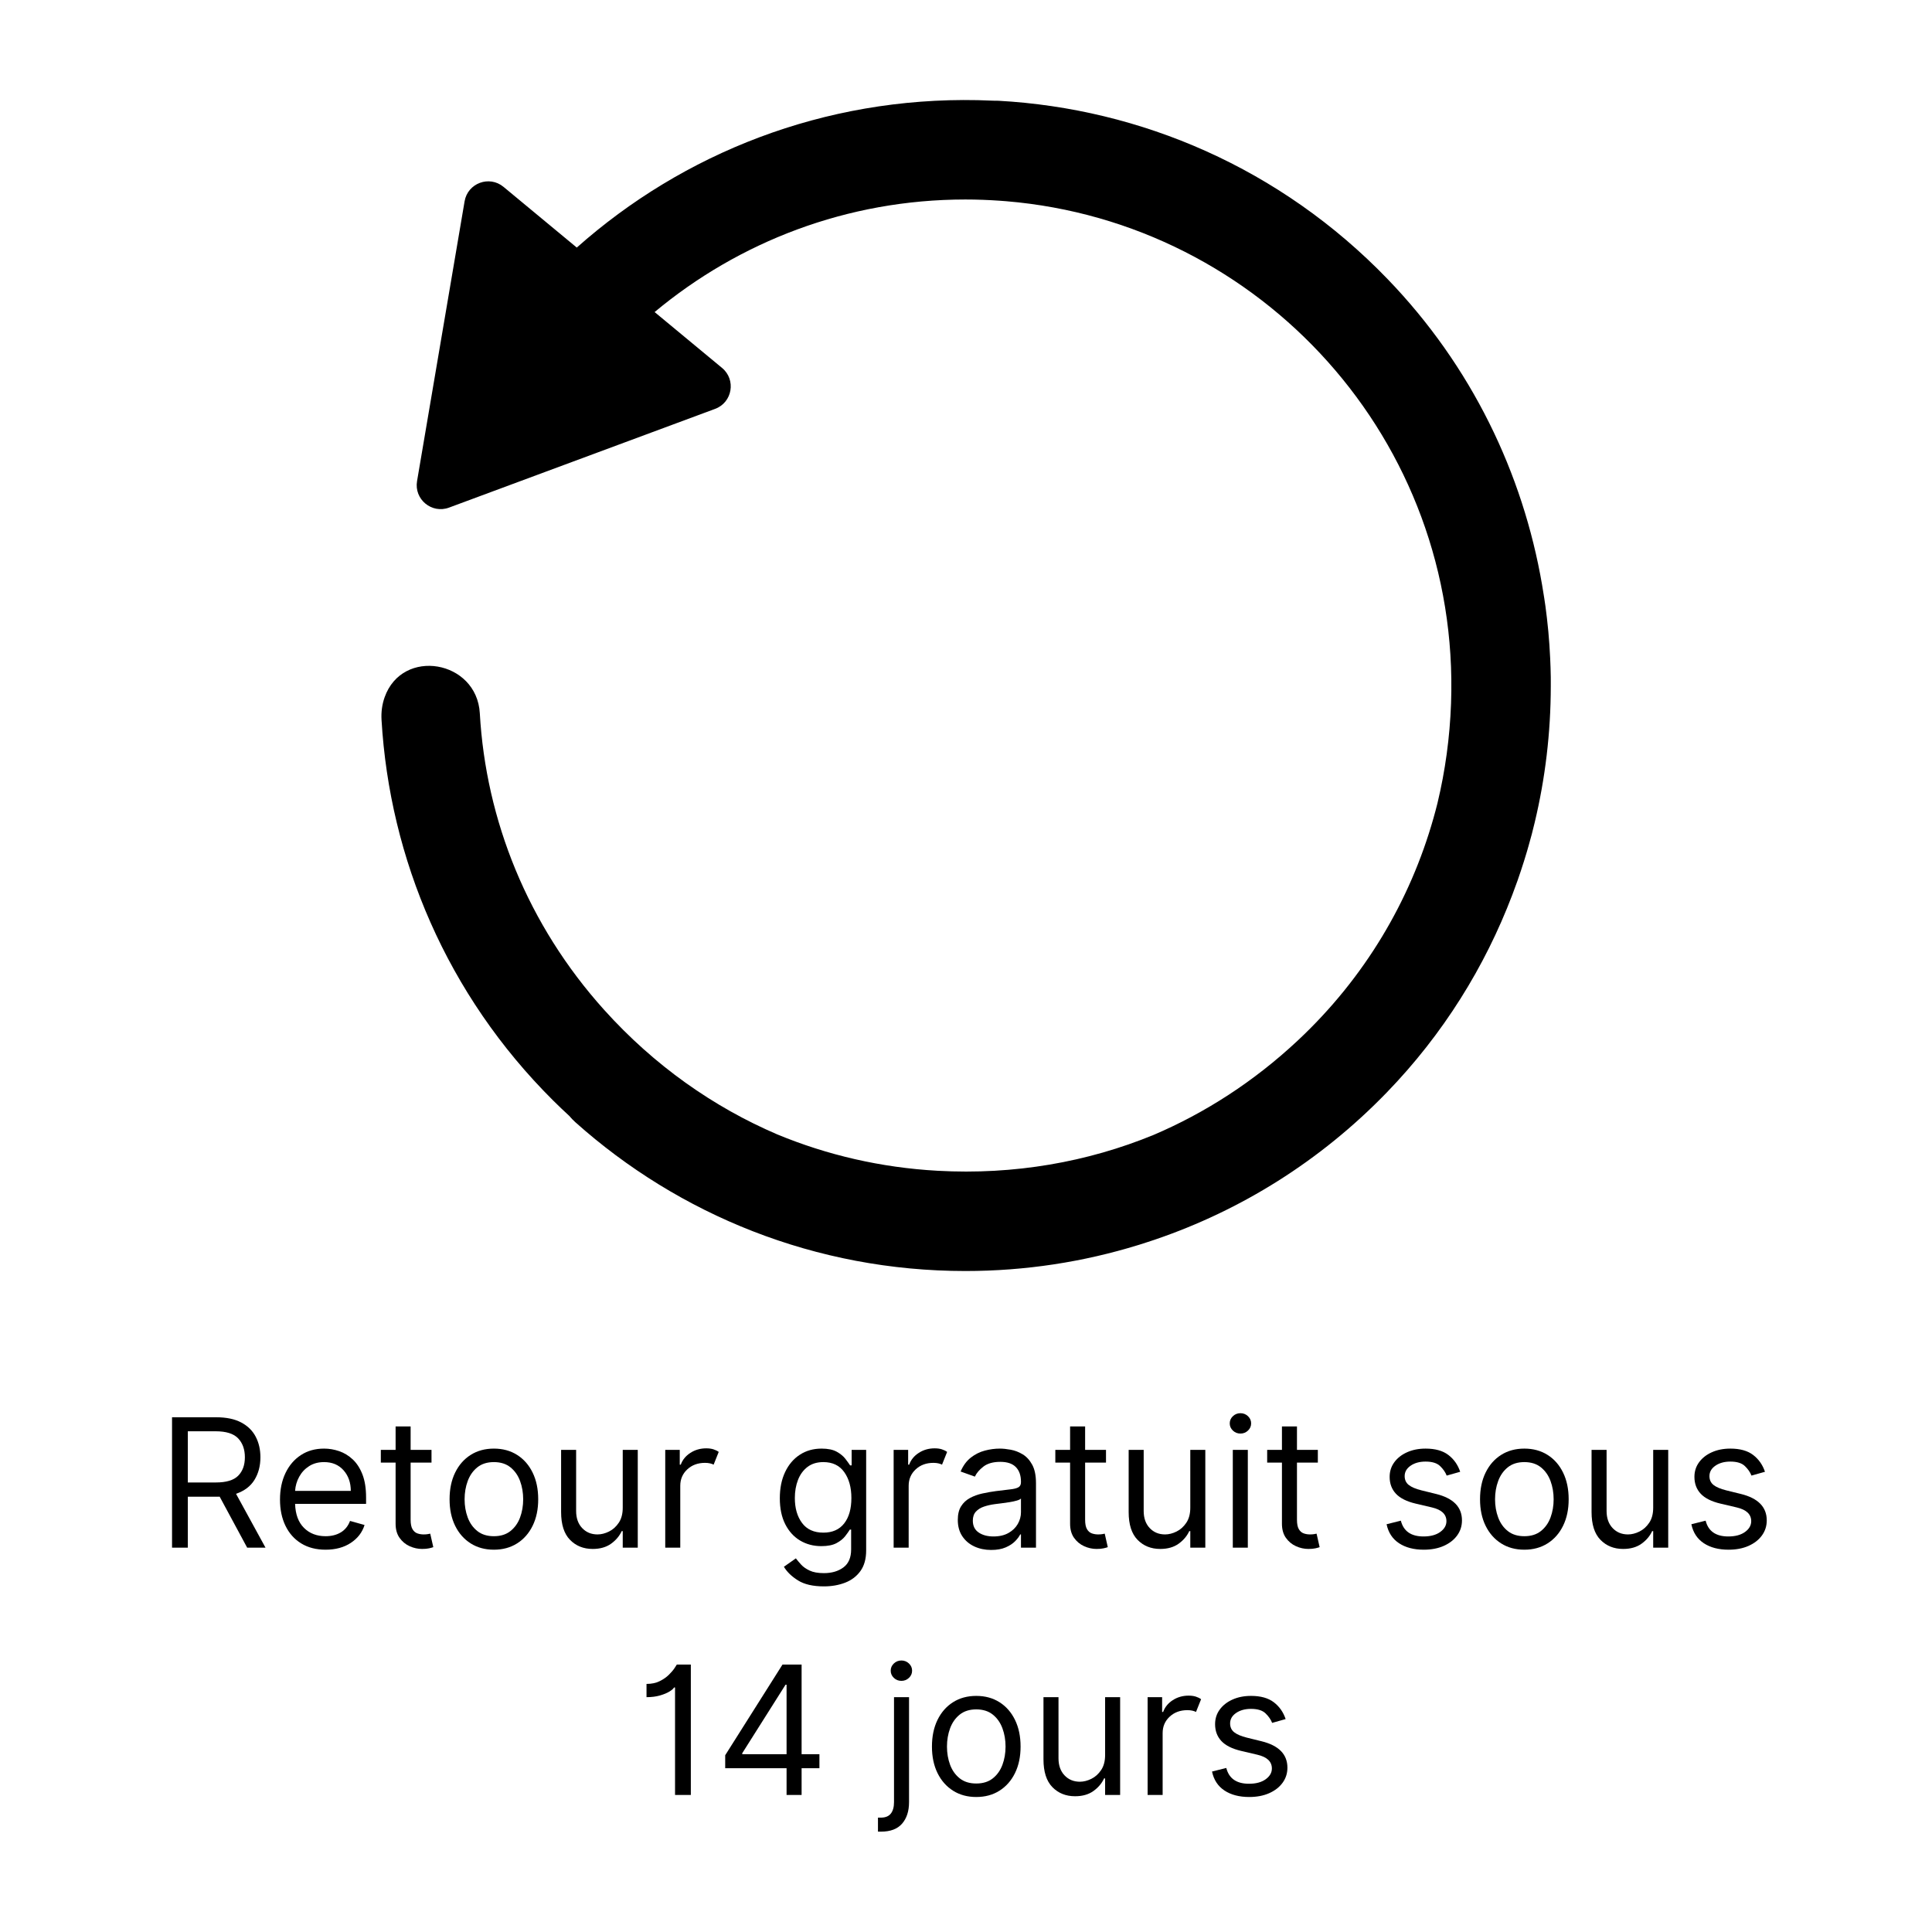 <svg xmlns="http://www.w3.org/2000/svg" xmlns:xlink="http://www.w3.org/1999/xlink" width="4000" zoomAndPan="magnify" viewBox="0 0 3000 3000" height="4000" preserveAspectRatio="xMidYMid meet" version="1.0"><defs><g/><clipPath id="f99fbc5602"><path d="M 592 155 L 2408.742 155 L 2408.742 1973.883 L 592 1973.883 Z M 592 155 " clip-rule="nonzero"/></clipPath></defs><g clip-path="url(#f99fbc5602)"><path fill="#000000" d="M 2232.258 1246.445 C 2232.125 1246.961 2232.012 1247.48 2231.887 1247.996 C 2230.047 1255.594 2227.91 1263.051 2225.852 1270.543 C 2189.738 1398.031 2119.648 1517.941 2015.148 1615.738 C 1947.027 1679.484 1871.109 1728.285 1791.074 1762.387 C 1688.922 1804.305 1575.285 1824.586 1455.859 1817.965 C 1367.996 1813.094 1284.191 1793.52 1206.922 1761.5 C 1107.957 1719.078 1015.895 1654.566 937.98 1567.949 C 819.359 1436.078 754.418 1273.531 745.047 1107.527 C 740.398 1025.133 624.672 1004.977 597.211 1082.801 C 593.469 1093.406 591.691 1105.176 592.438 1117.852 C 605.078 1333.094 693.875 1544.664 858.758 1708.703 C 867.016 1716.922 875.43 1724.883 883.922 1732.715 C 886.781 1736.145 889.93 1739.457 893.445 1742.605 C 1054.219 1886.277 1266.387 1973.629 1498.977 1973.629 C 1592.398 1973.629 1682.52 1959.496 1767.355 1933.32 C 1768.02 1933.113 1768.688 1932.926 1769.355 1932.719 C 1773.074 1931.562 1776.766 1930.34 1780.469 1929.137 C 1784.488 1927.84 1788.508 1926.547 1792.512 1925.191 C 1793.16 1924.973 1793.797 1924.742 1794.445 1924.52 C 1926.27 1879.512 2049.801 1803.418 2153.562 1696.188 C 2241.074 1605.742 2305.828 1501.129 2348.207 1389.734 C 2351.09 1382.211 2353.875 1374.641 2356.562 1367.02 C 2358.273 1362.129 2359.938 1357.227 2361.566 1352.309 C 2364.918 1342.254 2368.117 1332.129 2371.125 1321.914 C 2371.984 1318.992 2372.797 1316.055 2373.633 1313.121 C 2377.059 1301.176 2380.301 1289.18 2383.09 1277.07 C 2399.363 1209.141 2407.984 1138.246 2408.055 1065.348 C 2408.055 1065.133 2408.051 1064.926 2408.055 1064.715 C 2408.055 1060.32 2408.102 1055.938 2408.039 1051.523 C 2407.906 1041.828 2407.562 1032.172 2407.121 1022.547 C 2407.109 1022.332 2407.094 1022.125 2407.09 1021.914 C 2406.445 1008.09 2405.516 994.336 2404.25 980.668 C 2404.145 979.512 2404.012 978.359 2403.898 977.203 C 2402.742 965.184 2401.379 953.215 2399.754 941.336 C 2399.172 936.996 2398.48 932.676 2397.832 928.348 C 2396.82 921.664 2395.734 915.004 2394.574 908.363 C 2364.773 734.883 2285.004 568.531 2154.793 433.48 C 1988.379 260.887 1771.098 168.598 1550.262 156.457 C 1547.613 156.312 1545.004 156.281 1542.434 156.352 C 1534.422 155.973 1526.387 155.688 1518.324 155.516 C 1279.215 150.547 1060.594 237.938 895.625 384.422 L 781.875 290.176 C 759.805 271.887 726.215 284.352 721.414 312.605 L 647.598 747.059 C 642.797 775.316 670.387 798.172 697.258 788.199 L 1110.414 634.902 C 1137.281 624.93 1143.281 589.613 1121.215 571.328 L 1016.484 484.559 C 1147.293 375.543 1315.375 309.777 1498.977 309.777 C 1517.078 309.777 1535.02 310.465 1552.801 311.719 C 1556.062 311.945 1559.32 312.191 1562.582 312.461 C 1958.598 345.52 2267.734 684.309 2253.176 1092.117 C 2251.27 1145.371 2244.117 1196.957 2232.258 1246.445 " fill-opacity="1" fill-rule="nonzero"/></g><g fill="#000000" fill-opacity="1"><g transform="translate(242.625, 2403.209)"><g><path d="M 24.516 0 L 24.516 -202.484 L 92.938 -202.484 C 108.75 -202.484 121.727 -199.797 131.875 -194.422 C 142.031 -189.047 149.547 -181.676 154.422 -172.312 C 159.305 -162.957 161.75 -152.316 161.75 -140.391 C 161.75 -126.941 158.664 -115.223 152.5 -105.234 C 146.332 -95.254 136.789 -88.055 123.875 -83.641 L 169.656 0 L 141.188 0 L 98.469 -79.188 C 96.82 -79.125 95.109 -79.094 93.328 -79.094 L 49.031 -79.094 L 49.031 0 Z M 49.031 -101.234 L 92.531 -101.234 C 108.75 -101.234 120.316 -104.727 127.234 -111.719 C 134.16 -118.707 137.625 -128.266 137.625 -140.391 C 137.625 -152.578 134.145 -162.348 127.188 -169.703 C 120.238 -177.055 108.555 -180.734 92.141 -180.734 L 49.031 -180.734 Z M 49.031 -101.234 "/></g></g></g><g fill="#000000" fill-opacity="1"><g transform="translate(420.544, 2403.209)"><g><path d="M 85.031 3.156 C 70.395 3.156 57.785 -0.086 47.203 -6.578 C 36.629 -13.066 28.488 -22.16 22.781 -33.859 C 17.082 -45.555 14.234 -59.188 14.234 -74.75 C 14.234 -90.301 17.082 -104.023 22.781 -115.922 C 28.488 -127.816 36.469 -137.109 46.719 -143.797 C 56.969 -150.484 68.945 -153.828 82.656 -153.828 C 90.562 -153.828 98.367 -152.508 106.078 -149.875 C 113.797 -147.238 120.816 -142.973 127.141 -137.078 C 133.461 -131.18 138.504 -123.383 142.266 -113.688 C 146.023 -104 147.906 -92.07 147.906 -77.906 L 147.906 -68.016 L 37.672 -68.016 C 38.191 -51.805 42.785 -39.383 51.453 -30.75 C 60.117 -22.113 71.312 -17.797 85.031 -17.797 C 94.188 -17.797 102.062 -19.77 108.656 -23.719 C 115.25 -27.676 120.023 -33.613 122.984 -41.531 L 145.531 -35.203 C 141.969 -23.734 134.848 -14.473 124.172 -7.422 C 113.492 -0.367 100.445 3.156 85.031 3.156 Z M 37.672 -88.188 L 124.172 -88.188 C 124.172 -101.039 120.414 -111.703 112.906 -120.172 C 105.395 -128.641 95.312 -132.875 82.656 -132.875 C 73.758 -132.875 66.047 -130.797 59.516 -126.641 C 52.992 -122.492 47.852 -117.008 44.094 -110.188 C 40.332 -103.363 38.191 -96.031 37.672 -88.188 Z M 37.672 -88.188 "/></g></g></g><g fill="#000000" fill-opacity="1"><g transform="translate(582.649, 2403.209)"><g><path d="M 87.391 -151.859 L 87.391 -132.078 L 54.969 -132.078 L 54.969 -43.5 C 54.969 -36.906 55.938 -31.977 57.875 -28.719 C 59.82 -25.457 62.328 -23.281 65.391 -22.188 C 68.461 -21.102 71.711 -20.562 75.141 -20.562 C 77.711 -20.562 79.82 -20.707 81.469 -21 C 83.113 -21.301 84.43 -21.551 85.422 -21.75 L 90.172 -0.797 C 88.586 -0.203 86.379 0.406 83.547 1.031 C 80.711 1.664 77.117 1.984 72.766 1.984 C 66.172 1.984 59.727 0.566 53.438 -2.266 C 47.145 -5.109 41.938 -9.426 37.812 -15.219 C 33.695 -21.02 31.641 -28.336 31.641 -37.172 L 31.641 -132.078 L 8.703 -132.078 L 8.703 -151.859 L 31.641 -151.859 L 31.641 -188.234 L 54.969 -188.234 L 54.969 -151.859 Z M 87.391 -151.859 "/></g></g></g><g fill="#000000" fill-opacity="1"><g transform="translate(683.865, 2403.209)"><g><path d="M 83.047 3.156 C 69.336 3.156 57.32 -0.102 47 -6.625 C 36.688 -13.145 28.645 -22.27 22.875 -34 C 17.113 -45.738 14.234 -59.453 14.234 -75.141 C 14.234 -90.953 17.113 -104.758 22.875 -116.562 C 28.645 -128.363 36.688 -137.523 47 -144.047 C 57.32 -150.566 69.336 -153.828 83.047 -153.828 C 96.754 -153.828 108.766 -150.566 119.078 -144.047 C 129.398 -137.523 137.441 -128.363 143.203 -116.562 C 148.973 -104.758 151.859 -90.953 151.859 -75.141 C 151.859 -59.453 148.973 -45.738 143.203 -34 C 137.441 -22.27 129.398 -13.145 119.078 -6.625 C 108.766 -0.102 96.754 3.156 83.047 3.156 Z M 83.047 -17.797 C 93.461 -17.797 102.031 -20.461 108.75 -25.797 C 115.477 -31.141 120.457 -38.16 123.688 -46.859 C 126.914 -55.555 128.531 -64.984 128.531 -75.141 C 128.531 -85.285 126.914 -94.738 123.688 -103.5 C 120.457 -112.27 115.477 -119.359 108.75 -124.766 C 102.031 -130.172 93.461 -132.875 83.047 -132.875 C 72.629 -132.875 64.062 -130.172 57.344 -124.766 C 50.625 -119.359 45.645 -112.27 42.406 -103.5 C 39.176 -94.738 37.562 -85.285 37.562 -75.141 C 37.562 -64.984 39.176 -55.555 42.406 -46.859 C 45.645 -38.16 50.625 -31.141 57.344 -25.797 C 64.062 -20.461 72.629 -17.797 83.047 -17.797 Z M 83.047 -17.797 "/></g></g></g><g fill="#000000" fill-opacity="1"><g transform="translate(849.923, 2403.209)"><g><path d="M 117.062 -62.094 L 117.062 -151.859 L 140.391 -151.859 L 140.391 0 L 117.062 0 L 117.062 -25.703 L 115.469 -25.703 C 111.914 -17.992 106.379 -11.453 98.859 -6.078 C 91.348 -0.703 81.859 1.984 70.391 1.984 C 56.148 1.984 44.414 -2.727 35.188 -12.156 C 25.969 -21.582 21.359 -35.984 21.359 -55.359 L 21.359 -151.859 L 44.688 -151.859 L 44.688 -56.953 C 44.688 -45.879 47.801 -37.047 54.031 -30.453 C 60.258 -23.859 68.219 -20.562 77.906 -20.562 C 83.707 -20.562 89.625 -22.047 95.656 -25.016 C 101.688 -27.984 106.758 -32.531 110.875 -38.656 C 115 -44.781 117.062 -52.594 117.062 -62.094 Z M 117.062 -62.094 "/></g></g></g><g fill="#000000" fill-opacity="1"><g transform="translate(1011.632, 2403.209)"><g><path d="M 21.359 0 L 21.359 -151.859 L 43.891 -151.859 L 43.891 -128.922 L 45.484 -128.922 C 48.18 -136.43 53.156 -142.523 60.406 -147.203 C 67.656 -151.891 75.863 -154.234 85.031 -154.234 C 89.25 -154.234 92.938 -153.738 96.094 -152.75 C 99.258 -151.758 102.031 -150.406 104.406 -148.688 L 96.5 -128.922 C 94.844 -129.773 92.91 -130.445 90.703 -130.938 C 88.492 -131.438 85.941 -131.688 83.047 -131.688 C 71.973 -131.688 62.812 -128.305 55.562 -121.547 C 48.312 -114.797 44.688 -106.312 44.688 -96.094 L 44.688 0 Z M 21.359 0 "/></g></g></g><g fill="#000000" fill-opacity="1"><g transform="translate(1118.383, 2403.209)"><g/></g></g><g fill="#000000" fill-opacity="1"><g transform="translate(1196.668, 2403.209)"><g><path d="M 82.656 60.109 C 65.719 60.109 52.32 57.023 42.469 50.859 C 32.613 44.703 25.312 37.633 20.562 29.656 L 39.156 16.609 C 41.258 19.379 43.926 22.555 47.156 26.141 C 50.383 29.734 54.816 32.863 60.453 35.531 C 66.086 38.207 73.488 39.547 82.656 39.547 C 94.914 39.547 105.031 36.578 113 30.641 C 120.977 24.711 124.969 15.422 124.969 2.766 L 124.969 -28.078 L 122.984 -28.078 C 121.273 -25.305 118.852 -21.895 115.719 -17.844 C 112.594 -13.789 108.113 -10.195 102.281 -7.062 C 96.445 -3.938 88.586 -2.375 78.703 -2.375 C 66.441 -2.375 55.445 -5.27 45.719 -11.062 C 36 -16.863 28.32 -25.301 22.688 -36.375 C 17.051 -47.445 14.234 -60.895 14.234 -76.719 C 14.234 -92.27 16.969 -105.828 22.438 -117.391 C 27.906 -128.961 35.516 -137.926 45.266 -144.281 C 55.023 -150.645 66.301 -153.828 79.094 -153.828 C 88.977 -153.828 96.836 -152.195 102.672 -148.938 C 108.504 -145.676 112.984 -141.984 116.109 -137.859 C 119.242 -133.742 121.672 -130.367 123.391 -127.734 L 125.75 -127.734 L 125.75 -151.859 L 148.297 -151.859 L 148.297 4.344 C 148.297 17.395 145.348 28.023 139.453 36.234 C 133.555 44.441 125.645 50.473 115.719 54.328 C 105.801 58.18 94.781 60.109 82.656 60.109 Z M 81.859 -23.328 C 95.898 -23.328 106.66 -28.086 114.141 -37.609 C 121.617 -47.141 125.359 -60.305 125.359 -77.109 C 125.359 -93.523 121.664 -106.922 114.281 -117.297 C 106.906 -127.68 96.098 -132.875 81.859 -132.875 C 71.973 -132.875 63.75 -130.367 57.188 -125.359 C 50.633 -120.348 45.723 -113.625 42.453 -105.188 C 39.191 -96.75 37.562 -87.391 37.562 -77.109 C 37.562 -61.297 41.285 -48.379 48.734 -38.359 C 56.18 -28.336 67.223 -23.328 81.859 -23.328 Z M 81.859 -23.328 "/></g></g></g><g fill="#000000" fill-opacity="1"><g transform="translate(1366.284, 2403.209)"><g><path d="M 21.359 0 L 21.359 -151.859 L 43.891 -151.859 L 43.891 -128.922 L 45.484 -128.922 C 48.18 -136.43 53.156 -142.523 60.406 -147.203 C 67.656 -151.891 75.863 -154.234 85.031 -154.234 C 89.25 -154.234 92.938 -153.738 96.094 -152.75 C 99.258 -151.758 102.031 -150.406 104.406 -148.688 L 96.5 -128.922 C 94.844 -129.773 92.91 -130.445 90.703 -130.938 C 88.492 -131.438 85.941 -131.688 83.047 -131.688 C 71.973 -131.688 62.812 -128.305 55.562 -121.547 C 48.312 -114.797 44.688 -106.312 44.688 -96.094 L 44.688 0 Z M 21.359 0 "/></g></g></g><g fill="#000000" fill-opacity="1"><g transform="translate(1473.036, 2403.209)"><g><path d="M 66.047 3.562 C 56.422 3.562 47.688 1.734 39.844 -1.922 C 32 -5.586 25.77 -10.895 21.156 -17.844 C 16.539 -24.801 14.234 -33.223 14.234 -43.109 C 14.234 -51.805 15.945 -58.875 19.375 -64.312 C 22.801 -69.75 27.379 -74.016 33.109 -77.109 C 38.848 -80.211 45.191 -82.535 52.141 -84.078 C 59.098 -85.629 66.102 -86.867 73.156 -87.797 C 82.383 -88.984 89.879 -89.891 95.641 -90.516 C 101.41 -91.141 105.629 -92.207 108.297 -93.719 C 110.973 -95.238 112.312 -97.879 112.312 -101.641 L 112.312 -102.422 C 112.312 -112.18 109.656 -119.758 104.344 -125.156 C 99.039 -130.562 91.02 -133.266 80.281 -133.266 C 69.145 -133.266 60.41 -130.828 54.078 -125.953 C 47.754 -121.078 43.305 -115.867 40.734 -110.328 L 18.594 -118.25 C 22.539 -127.469 27.828 -134.664 34.453 -139.844 C 41.078 -145.02 48.328 -148.645 56.203 -150.719 C 64.078 -152.789 71.836 -153.828 79.484 -153.828 C 84.359 -153.828 89.977 -153.25 96.344 -152.094 C 102.707 -150.945 108.867 -148.594 114.828 -145.031 C 120.797 -141.477 125.754 -136.109 129.703 -128.922 C 133.66 -121.734 135.641 -112.109 135.641 -100.047 L 135.641 0 L 112.312 0 L 112.312 -20.562 L 111.125 -20.562 C 109.539 -17.27 106.898 -13.742 103.203 -9.984 C 99.516 -6.223 94.609 -3.023 88.484 -0.391 C 82.359 2.242 74.879 3.562 66.047 3.562 Z M 69.594 -17.406 C 78.82 -17.406 86.617 -19.219 92.984 -22.844 C 99.348 -26.469 104.16 -31.145 107.422 -36.875 C 110.68 -42.613 112.312 -48.645 112.312 -54.969 L 112.312 -76.328 C 111.32 -75.141 109.16 -74.066 105.828 -73.109 C 102.504 -72.148 98.68 -71.32 94.359 -70.625 C 90.047 -69.938 85.863 -69.348 81.812 -68.859 C 77.758 -68.367 74.477 -67.957 71.969 -67.625 C 65.906 -66.832 60.254 -65.562 55.016 -63.812 C 49.773 -62.07 45.555 -59.469 42.359 -56 C 39.16 -52.539 37.562 -47.848 37.562 -41.922 C 37.562 -33.816 40.578 -27.703 46.609 -23.578 C 52.641 -19.461 60.301 -17.406 69.594 -17.406 Z M 69.594 -17.406 "/></g></g></g><g fill="#000000" fill-opacity="1"><g transform="translate(1630, 2403.209)"><g><path d="M 87.391 -151.859 L 87.391 -132.078 L 54.969 -132.078 L 54.969 -43.5 C 54.969 -36.906 55.938 -31.977 57.875 -28.719 C 59.82 -25.457 62.328 -23.281 65.391 -22.188 C 68.461 -21.102 71.711 -20.562 75.141 -20.562 C 77.711 -20.562 79.82 -20.707 81.469 -21 C 83.113 -21.301 84.43 -21.551 85.422 -21.75 L 90.172 -0.797 C 88.586 -0.203 86.379 0.406 83.547 1.031 C 80.711 1.664 77.117 1.984 72.766 1.984 C 66.172 1.984 59.727 0.566 53.438 -2.266 C 47.145 -5.109 41.938 -9.426 37.812 -15.219 C 33.695 -21.02 31.641 -28.336 31.641 -37.172 L 31.641 -132.078 L 8.703 -132.078 L 8.703 -151.859 L 31.641 -151.859 L 31.641 -188.234 L 54.969 -188.234 L 54.969 -151.859 Z M 87.391 -151.859 "/></g></g></g><g fill="#000000" fill-opacity="1"><g transform="translate(1731.216, 2403.209)"><g><path d="M 117.062 -62.094 L 117.062 -151.859 L 140.391 -151.859 L 140.391 0 L 117.062 0 L 117.062 -25.703 L 115.469 -25.703 C 111.914 -17.992 106.379 -11.453 98.859 -6.078 C 91.348 -0.703 81.859 1.984 70.391 1.984 C 56.148 1.984 44.414 -2.727 35.188 -12.156 C 25.969 -21.582 21.359 -35.984 21.359 -55.359 L 21.359 -151.859 L 44.688 -151.859 L 44.688 -56.953 C 44.688 -45.879 47.801 -37.047 54.031 -30.453 C 60.258 -23.859 68.219 -20.562 77.906 -20.562 C 83.707 -20.562 89.625 -22.047 95.656 -25.016 C 101.688 -27.984 106.758 -32.531 110.875 -38.656 C 115 -44.781 117.062 -52.594 117.062 -62.094 Z M 117.062 -62.094 "/></g></g></g><g fill="#000000" fill-opacity="1"><g transform="translate(1892.925, 2403.209)"><g><path d="M 21.359 0 L 21.359 -151.859 L 44.688 -151.859 L 44.688 0 Z M 33.219 -177.172 C 28.664 -177.172 24.758 -178.719 21.5 -181.812 C 18.238 -184.906 16.609 -188.629 16.609 -192.984 C 16.609 -197.336 18.238 -201.062 21.5 -204.156 C 24.758 -207.25 28.664 -208.797 33.219 -208.797 C 37.77 -208.797 41.676 -207.25 44.938 -204.156 C 48.195 -201.062 49.828 -197.336 49.828 -192.984 C 49.828 -188.629 48.195 -184.906 44.938 -181.812 C 41.676 -178.719 37.77 -177.172 33.219 -177.172 Z M 33.219 -177.172 "/></g></g></g><g fill="#000000" fill-opacity="1"><g transform="translate(1958.953, 2403.209)"><g><path d="M 87.391 -151.859 L 87.391 -132.078 L 54.969 -132.078 L 54.969 -43.5 C 54.969 -36.906 55.938 -31.977 57.875 -28.719 C 59.82 -25.457 62.328 -23.281 65.391 -22.188 C 68.461 -21.102 71.711 -20.562 75.141 -20.562 C 77.711 -20.562 79.82 -20.707 81.469 -21 C 83.113 -21.301 84.43 -21.551 85.422 -21.75 L 90.172 -0.797 C 88.586 -0.203 86.379 0.406 83.547 1.031 C 80.711 1.664 77.117 1.984 72.766 1.984 C 66.172 1.984 59.727 0.566 53.438 -2.266 C 47.145 -5.109 41.938 -9.426 37.812 -15.219 C 33.695 -21.02 31.641 -28.336 31.641 -37.172 L 31.641 -132.078 L 8.703 -132.078 L 8.703 -151.859 L 31.641 -151.859 L 31.641 -188.234 L 54.969 -188.234 L 54.969 -151.859 Z M 87.391 -151.859 "/></g></g></g><g fill="#000000" fill-opacity="1"><g transform="translate(2060.169, 2403.209)"><g/></g></g><g fill="#000000" fill-opacity="1"><g transform="translate(2138.454, 2403.209)"><g><path d="M 128.922 -117.844 L 107.969 -111.922 C 105.914 -117.191 102.484 -122.133 97.672 -126.75 C 92.867 -131.363 85.359 -133.672 75.141 -133.672 C 65.848 -133.672 58.117 -131.539 51.953 -127.281 C 45.785 -123.031 42.703 -117.645 42.703 -111.125 C 42.703 -105.32 44.812 -100.738 49.031 -97.375 C 53.25 -94.02 59.844 -91.223 68.812 -88.984 L 91.359 -83.438 C 118.242 -76.852 131.688 -63.145 131.688 -42.312 C 131.688 -33.613 129.195 -25.836 124.219 -18.984 C 119.25 -12.129 112.312 -6.723 103.406 -2.766 C 94.508 1.18 84.164 3.156 72.375 3.156 C 56.883 3.156 44.062 -0.203 33.906 -6.922 C 23.758 -13.641 17.332 -23.457 14.625 -36.375 L 36.781 -41.922 C 40.926 -25.578 52.656 -17.406 71.969 -17.406 C 82.844 -17.406 91.492 -19.727 97.922 -24.375 C 104.348 -29.02 107.562 -34.602 107.562 -41.125 C 107.562 -51.875 100.051 -58.992 85.031 -62.484 L 59.719 -68.422 C 45.812 -71.711 35.609 -76.832 29.109 -83.781 C 22.617 -90.738 19.375 -99.457 19.375 -109.938 C 19.375 -118.508 21.797 -126.086 26.641 -132.672 C 31.484 -139.266 38.109 -144.438 46.516 -148.188 C 54.922 -151.945 64.461 -153.828 75.141 -153.828 C 90.16 -153.828 101.973 -150.531 110.578 -143.938 C 119.18 -137.352 125.297 -128.656 128.922 -117.844 Z M 128.922 -117.844 "/></g></g></g><g fill="#000000" fill-opacity="1"><g transform="translate(2283.952, 2403.209)"><g><path d="M 83.047 3.156 C 69.336 3.156 57.32 -0.102 47 -6.625 C 36.688 -13.145 28.645 -22.27 22.875 -34 C 17.113 -45.738 14.234 -59.453 14.234 -75.141 C 14.234 -90.953 17.113 -104.758 22.875 -116.562 C 28.645 -128.363 36.688 -137.523 47 -144.047 C 57.32 -150.566 69.336 -153.828 83.047 -153.828 C 96.754 -153.828 108.766 -150.566 119.078 -144.047 C 129.398 -137.523 137.441 -128.363 143.203 -116.562 C 148.973 -104.758 151.859 -90.953 151.859 -75.141 C 151.859 -59.453 148.973 -45.738 143.203 -34 C 137.441 -22.27 129.398 -13.145 119.078 -6.625 C 108.766 -0.102 96.754 3.156 83.047 3.156 Z M 83.047 -17.797 C 93.461 -17.797 102.031 -20.461 108.75 -25.797 C 115.477 -31.141 120.457 -38.16 123.688 -46.859 C 126.914 -55.555 128.531 -64.984 128.531 -75.141 C 128.531 -85.285 126.914 -94.738 123.688 -103.5 C 120.457 -112.27 115.477 -119.359 108.75 -124.766 C 102.031 -130.172 93.461 -132.875 83.047 -132.875 C 72.629 -132.875 64.062 -130.172 57.344 -124.766 C 50.625 -119.359 45.645 -112.27 42.406 -103.5 C 39.176 -94.738 37.562 -85.285 37.562 -75.141 C 37.562 -64.984 39.176 -55.555 42.406 -46.859 C 45.645 -38.16 50.625 -31.141 57.344 -25.797 C 64.062 -20.461 72.629 -17.797 83.047 -17.797 Z M 83.047 -17.797 "/></g></g></g><g fill="#000000" fill-opacity="1"><g transform="translate(2450.01, 2403.209)"><g><path d="M 117.062 -62.094 L 117.062 -151.859 L 140.391 -151.859 L 140.391 0 L 117.062 0 L 117.062 -25.703 L 115.469 -25.703 C 111.914 -17.992 106.379 -11.453 98.859 -6.078 C 91.348 -0.703 81.859 1.984 70.391 1.984 C 56.148 1.984 44.414 -2.727 35.188 -12.156 C 25.969 -21.582 21.359 -35.984 21.359 -55.359 L 21.359 -151.859 L 44.688 -151.859 L 44.688 -56.953 C 44.688 -45.879 47.801 -37.047 54.031 -30.453 C 60.258 -23.859 68.219 -20.562 77.906 -20.562 C 83.707 -20.562 89.625 -22.047 95.656 -25.016 C 101.688 -27.984 106.758 -32.531 110.875 -38.656 C 115 -44.781 117.062 -52.594 117.062 -62.094 Z M 117.062 -62.094 "/></g></g></g><g fill="#000000" fill-opacity="1"><g transform="translate(2611.719, 2403.209)"><g><path d="M 128.922 -117.844 L 107.969 -111.922 C 105.914 -117.191 102.484 -122.133 97.672 -126.75 C 92.867 -131.363 85.359 -133.672 75.141 -133.672 C 65.848 -133.672 58.117 -131.539 51.953 -127.281 C 45.785 -123.031 42.703 -117.645 42.703 -111.125 C 42.703 -105.32 44.812 -100.738 49.031 -97.375 C 53.25 -94.02 59.844 -91.223 68.812 -88.984 L 91.359 -83.438 C 118.242 -76.852 131.688 -63.145 131.688 -42.312 C 131.688 -33.613 129.195 -25.836 124.219 -18.984 C 119.25 -12.129 112.312 -6.723 103.406 -2.766 C 94.508 1.18 84.164 3.156 72.375 3.156 C 56.883 3.156 44.062 -0.203 33.906 -6.922 C 23.758 -13.641 17.332 -23.457 14.625 -36.375 L 36.781 -41.922 C 40.926 -25.578 52.656 -17.406 71.969 -17.406 C 82.844 -17.406 91.492 -19.727 97.922 -24.375 C 104.348 -29.02 107.562 -34.602 107.562 -41.125 C 107.562 -51.875 100.051 -58.992 85.031 -62.484 L 59.719 -68.422 C 45.812 -71.711 35.609 -76.832 29.109 -83.781 C 22.617 -90.738 19.375 -99.457 19.375 -109.938 C 19.375 -118.508 21.797 -126.086 26.641 -132.672 C 31.484 -139.266 38.109 -144.438 46.516 -148.188 C 54.922 -151.945 64.461 -153.828 75.141 -153.828 C 90.16 -153.828 101.973 -150.531 110.578 -143.938 C 119.18 -137.352 125.297 -128.656 128.922 -117.844 Z M 128.922 -117.844 "/></g></g></g><g fill="#000000" fill-opacity="1"><g transform="translate(986.906, 2787.209)"><g><path d="M 85.812 -202.484 L 85.812 0 L 61.297 0 L 61.297 -166.891 L 59.719 -166.891 C 58.789 -165.035 56.414 -162.938 52.594 -160.594 C 48.77 -158.258 43.828 -156.219 37.766 -154.469 C 31.703 -152.727 24.781 -151.859 17 -151.859 L 17 -172.422 C 24.844 -172.422 31.629 -173.836 37.359 -176.672 C 43.098 -179.504 47.895 -182.832 51.75 -186.656 C 55.613 -190.477 58.551 -193.938 60.562 -197.031 C 62.57 -200.133 63.738 -201.953 64.062 -202.484 Z M 85.812 -202.484 "/></g></g></g><g fill="#000000" fill-opacity="1"><g transform="translate(1109.868, 2787.209)"><g><path d="M 16.219 -41.531 L 16.219 -61.688 L 105.188 -202.484 L 134.859 -202.484 L 134.859 -63.281 L 162.531 -63.281 L 162.531 -41.531 L 134.859 -41.531 L 134.859 0 L 111.516 0 L 111.516 -41.531 Z M 111.516 -63.281 L 111.516 -171.234 L 109.938 -171.234 L 42.703 -64.859 L 42.703 -63.281 Z M 111.516 -63.281 "/></g></g></g><g fill="#000000" fill-opacity="1"><g transform="translate(1288.578, 2787.209)"><g/></g></g><g fill="#000000" fill-opacity="1"><g transform="translate(1366.863, 2787.209)"><g><path d="M 21.359 -151.859 L 44.688 -151.859 L 44.688 11.078 C 44.688 25.109 41.094 36.258 33.906 44.531 C 26.727 52.812 15.82 56.953 1.188 56.953 L -3.562 56.953 L -3.562 35.203 L 0.797 35.203 C 7.91 35.203 13.113 33.109 16.406 28.922 C 19.707 24.734 21.359 18.785 21.359 11.078 Z M 32.828 -177.172 C 28.273 -177.172 24.367 -178.719 21.109 -181.812 C 17.848 -184.906 16.219 -188.629 16.219 -192.984 C 16.219 -197.336 17.848 -201.062 21.109 -204.156 C 24.367 -207.25 28.273 -208.797 32.828 -208.797 C 37.379 -208.797 41.285 -207.25 44.547 -204.156 C 47.805 -201.062 49.438 -197.336 49.438 -192.984 C 49.438 -188.629 47.805 -184.906 44.547 -181.812 C 41.285 -178.719 37.379 -177.172 32.828 -177.172 Z M 32.828 -177.172 "/></g></g></g><g fill="#000000" fill-opacity="1"><g transform="translate(1432.891, 2787.209)"><g><path d="M 83.047 3.156 C 69.336 3.156 57.32 -0.102 47 -6.625 C 36.688 -13.145 28.645 -22.27 22.875 -34 C 17.113 -45.738 14.234 -59.453 14.234 -75.141 C 14.234 -90.953 17.113 -104.758 22.875 -116.562 C 28.645 -128.363 36.688 -137.523 47 -144.047 C 57.32 -150.566 69.336 -153.828 83.047 -153.828 C 96.754 -153.828 108.766 -150.566 119.078 -144.047 C 129.398 -137.523 137.441 -128.363 143.203 -116.562 C 148.973 -104.758 151.859 -90.953 151.859 -75.141 C 151.859 -59.453 148.973 -45.738 143.203 -34 C 137.441 -22.27 129.398 -13.145 119.078 -6.625 C 108.766 -0.102 96.754 3.156 83.047 3.156 Z M 83.047 -17.797 C 93.461 -17.797 102.031 -20.461 108.75 -25.797 C 115.477 -31.141 120.457 -38.16 123.688 -46.859 C 126.914 -55.555 128.531 -64.984 128.531 -75.141 C 128.531 -85.285 126.914 -94.738 123.688 -103.5 C 120.457 -112.27 115.477 -119.359 108.75 -124.766 C 102.031 -130.172 93.461 -132.875 83.047 -132.875 C 72.629 -132.875 64.062 -130.172 57.344 -124.766 C 50.625 -119.359 45.645 -112.27 42.406 -103.5 C 39.176 -94.738 37.562 -85.285 37.562 -75.141 C 37.562 -64.984 39.176 -55.555 42.406 -46.859 C 45.645 -38.16 50.625 -31.141 57.344 -25.797 C 64.062 -20.461 72.629 -17.797 83.047 -17.797 Z M 83.047 -17.797 "/></g></g></g><g fill="#000000" fill-opacity="1"><g transform="translate(1598.948, 2787.209)"><g><path d="M 117.062 -62.094 L 117.062 -151.859 L 140.391 -151.859 L 140.391 0 L 117.062 0 L 117.062 -25.703 L 115.469 -25.703 C 111.914 -17.992 106.379 -11.453 98.859 -6.078 C 91.348 -0.703 81.859 1.984 70.391 1.984 C 56.148 1.984 44.414 -2.727 35.188 -12.156 C 25.969 -21.582 21.359 -35.984 21.359 -55.359 L 21.359 -151.859 L 44.688 -151.859 L 44.688 -56.953 C 44.688 -45.879 47.801 -37.047 54.031 -30.453 C 60.258 -23.859 68.219 -20.562 77.906 -20.562 C 83.707 -20.562 89.625 -22.047 95.656 -25.016 C 101.688 -27.984 106.758 -32.531 110.875 -38.656 C 115 -44.781 117.062 -52.594 117.062 -62.094 Z M 117.062 -62.094 "/></g></g></g><g fill="#000000" fill-opacity="1"><g transform="translate(1760.657, 2787.209)"><g><path d="M 21.359 0 L 21.359 -151.859 L 43.891 -151.859 L 43.891 -128.922 L 45.484 -128.922 C 48.18 -136.43 53.156 -142.523 60.406 -147.203 C 67.656 -151.891 75.863 -154.234 85.031 -154.234 C 89.25 -154.234 92.938 -153.738 96.094 -152.75 C 99.258 -151.758 102.031 -150.406 104.406 -148.688 L 96.5 -128.922 C 94.844 -129.773 92.91 -130.445 90.703 -130.938 C 88.492 -131.438 85.941 -131.688 83.047 -131.688 C 71.973 -131.688 62.812 -128.305 55.562 -121.547 C 48.312 -114.797 44.688 -106.312 44.688 -96.094 L 44.688 0 Z M 21.359 0 "/></g></g></g><g fill="#000000" fill-opacity="1"><g transform="translate(1867.409, 2787.209)"><g><path d="M 128.922 -117.844 L 107.969 -111.922 C 105.914 -117.191 102.484 -122.133 97.672 -126.75 C 92.867 -131.363 85.359 -133.672 75.141 -133.672 C 65.848 -133.672 58.117 -131.539 51.953 -127.281 C 45.785 -123.031 42.703 -117.645 42.703 -111.125 C 42.703 -105.32 44.812 -100.738 49.031 -97.375 C 53.25 -94.02 59.844 -91.223 68.812 -88.984 L 91.359 -83.438 C 118.242 -76.852 131.688 -63.145 131.688 -42.312 C 131.688 -33.613 129.195 -25.836 124.219 -18.984 C 119.25 -12.129 112.312 -6.723 103.406 -2.766 C 94.508 1.18 84.164 3.156 72.375 3.156 C 56.883 3.156 44.062 -0.203 33.906 -6.922 C 23.758 -13.641 17.332 -23.457 14.625 -36.375 L 36.781 -41.922 C 40.926 -25.578 52.656 -17.406 71.969 -17.406 C 82.844 -17.406 91.492 -19.727 97.922 -24.375 C 104.348 -29.02 107.562 -34.602 107.562 -41.125 C 107.562 -51.875 100.051 -58.992 85.031 -62.484 L 59.719 -68.422 C 45.812 -71.711 35.609 -76.832 29.109 -83.781 C 22.617 -90.738 19.375 -99.457 19.375 -109.938 C 19.375 -118.508 21.797 -126.086 26.641 -132.672 C 31.484 -139.266 38.109 -144.438 46.516 -148.188 C 54.922 -151.945 64.461 -153.828 75.141 -153.828 C 90.16 -153.828 101.973 -150.531 110.578 -143.938 C 119.18 -137.352 125.297 -128.656 128.922 -117.844 Z M 128.922 -117.844 "/></g></g></g></svg>